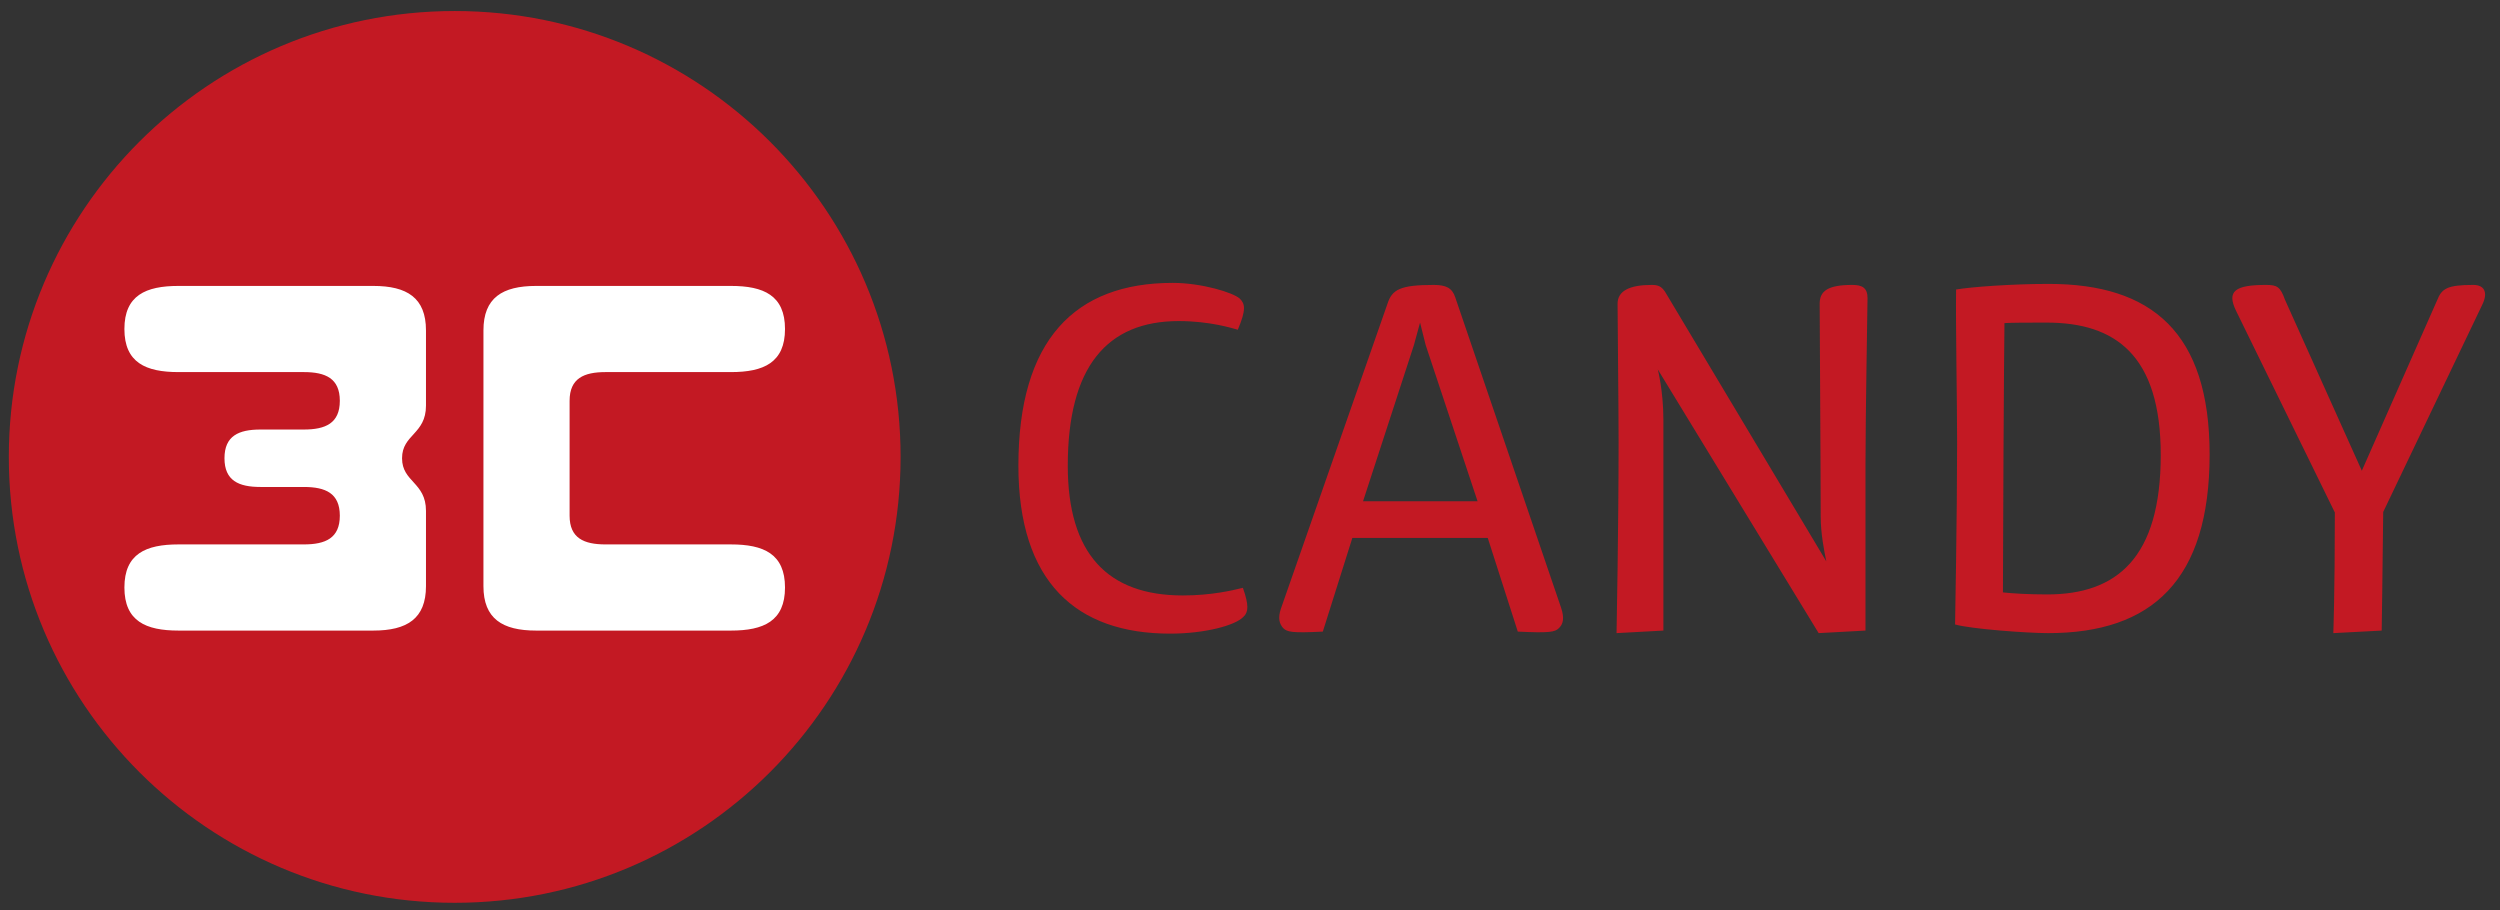 <svg style="fill-rule:evenodd;clip-rule:evenodd;stroke-linejoin:round;stroke-miterlimit:2;" xml:space="preserve" xmlns:xlink="http://www.w3.org/1999/xlink" xmlns="http://www.w3.org/2000/svg" version="1.1" viewBox="0 0 7588 2763" height="100%" width="100%"><rect x="0" y="0" width="7588" height="2763" fill="#333333" stroke="none"/><g><path style="fill:#c31923;fill-rule:nonzero;" d="M2733.47,1386.81c0,747.431 -605.92,1353.35 -1353.37,1353.35c-747.431,0 -1353.33,-605.92 -1353.33,-1353.35c-0,-747.431 605.903,-1353.34 1353.33,-1353.34c747.449,0 1353.37,605.904 1353.37,1353.34Z"></path><path style="fill:#fff;fill-rule:nonzero;" d="M1292.92,1231.08l-0,-228.385c-0,-98.785 -57.552,-134.844 -159.809,-134.844l-591.616,-0c-98.767,-0 -163.923,28.507 -163.923,130.747c-0,102.239 65.156,130.764 163.923,130.764l380.678,-0c65.799,-0 109.201,18.993 109.253,87.066l0,0.225c-0.052,68.073 -43.454,87.066 -109.253,87.066l-131.58,0c-65.851,0 -109.271,19.011 -109.271,87.171c-0,68.159 43.42,87.17 109.271,87.17l131.563,-0c65.85,-0 109.27,19.01 109.27,87.187c0,68.16 -43.42,87.171 -109.27,87.171l-380.661,-0c-98.767,-0 -163.923,28.506 -163.923,130.746c-0,102.24 65.156,130.764 163.923,130.764l591.633,0c102.222,0 159.792,-36.076 159.792,-134.861l-0,-228.368c-0,-87.171 -72.622,-87.171 -72.622,-159.809c0,-72.639 72.622,-72.639 72.622,-159.81Z"></path><path style="fill:#fff;fill-rule:nonzero;" d="M1467.36,1216.55l0,-213.854c0,-98.785 57.535,-134.844 159.792,-134.844l591.598,-0c98.767,-0 163.906,28.507 163.906,130.747c0,102.239 -65.139,130.764 -163.906,130.764l-380.643,-0c-65.799,-0 -109.219,18.993 -109.271,87.066l0,348.819c0,68.16 43.438,87.171 109.271,87.171l380.643,-0c98.767,-0 163.906,28.506 163.906,130.746c0,102.24 -65.139,130.764 -163.906,130.764l-591.633,0c-102.205,0 -159.791,-36.076 -159.791,-134.861l-0,-213.837l0.034,-348.681Z"></path><path style="fill:#c31923;fill-rule:nonzero;" d="M3240.92,1413.32c-0,-299.757 118.976,-438.82 336.84,-438.82c94.254,0 162.24,21.632 179.237,26.268c26.267,-61.806 21.631,-78.802 6.18,-94.254c-20.087,-18.542 -115.885,-47.899 -203.958,-47.899c-296.667,-0 -468.178,173.055 -468.178,554.705c0,352.275 174.601,509.879 460.452,509.879c105.069,-0 197.778,-24.722 222.5,-50.99c15.451,-13.906 16.997,-35.538 -1.545,-88.073c-30.903,7.726 -95.799,23.177 -182.327,23.177c-228.68,0 -349.201,-126.684 -349.201,-393.993Zm1110.95,-548.525c-101.979,0 -126.701,13.907 -140.607,57.171l-322.935,923.976c-10.816,30.903 -4.635,47.899 6.181,60.26c12.361,12.362 27.813,15.452 120.521,10.816l89.618,-284.288l410.99,0l91.181,284.288c97.343,4.636 112.795,1.546 125.156,-10.816c12.361,-12.361 16.996,-29.357 6.181,-61.805l-321.39,-942.518c-9.27,-27.813 -27.812,-37.084 -64.896,-37.084Zm132.865,656.685l-347.639,-0l154.514,-474.358l18.542,-67.986l16.996,67.986l157.587,474.358Zm428.004,-177.691c-0,259.583 -6.181,577.865 -6.181,577.865l142.153,-7.726l0,-639.671c0,-88.072 -16.996,-152.968 -16.996,-152.968l488.264,800.365l142.153,-7.726l-0,-503.698c-0,-149.879 6.181,-480.539 6.181,-505.261c-0,-30.903 -15.452,-40.174 -46.355,-40.174c-74.166,0 -98.889,18.542 -98.889,57.171c0,54.079 3.091,505.26 3.091,644.323c-0,54.08 10.816,106.615 16.996,137.517l-489.809,-818.924c-10.816,-15.451 -20.087,-20.087 -40.174,-20.087c-67.986,0 -103.524,18.542 -103.524,57.171c-0,61.805 3.09,296.666 3.09,421.823Zm1027.5,-0c-0,219.41 -6.181,551.597 -6.181,551.597c49.445,13.907 219.41,26.268 282.761,26.268c315.208,-0 489.809,-160.695 489.809,-542.327c0,-370.834 -176.146,-517.622 -488.264,-517.622c-112.795,0 -236.406,9.271 -281.215,16.997c-1.546,103.524 3.09,339.93 3.09,465.087Zm273.49,460.434c-58.716,0 -106.615,-3.09 -134.428,-6.18c0,-143.681 3.091,-715.383 4.636,-817.362c24.722,-1.545 71.076,-1.545 128.246,-1.545c208.594,-0 346.112,98.889 346.112,401.736c-0,312.118 -132.882,423.351 -344.566,423.351Zm873.004,-248.75c-0,245.66 -4.636,366.181 -4.636,366.181l146.789,-7.726c-0,0 3.09,-194.67 4.635,-360l301.302,-630.417c16.997,-35.539 6.181,-58.716 -27.812,-58.716c-78.802,0 -95.799,10.816 -109.705,46.355l-228.681,517.622l-233.316,-519.168c-13.906,-38.628 -23.177,-44.809 -57.17,-44.809c-94.254,0 -120.521,18.542 -91.163,78.803l299.757,611.875Z"></path></g></svg>